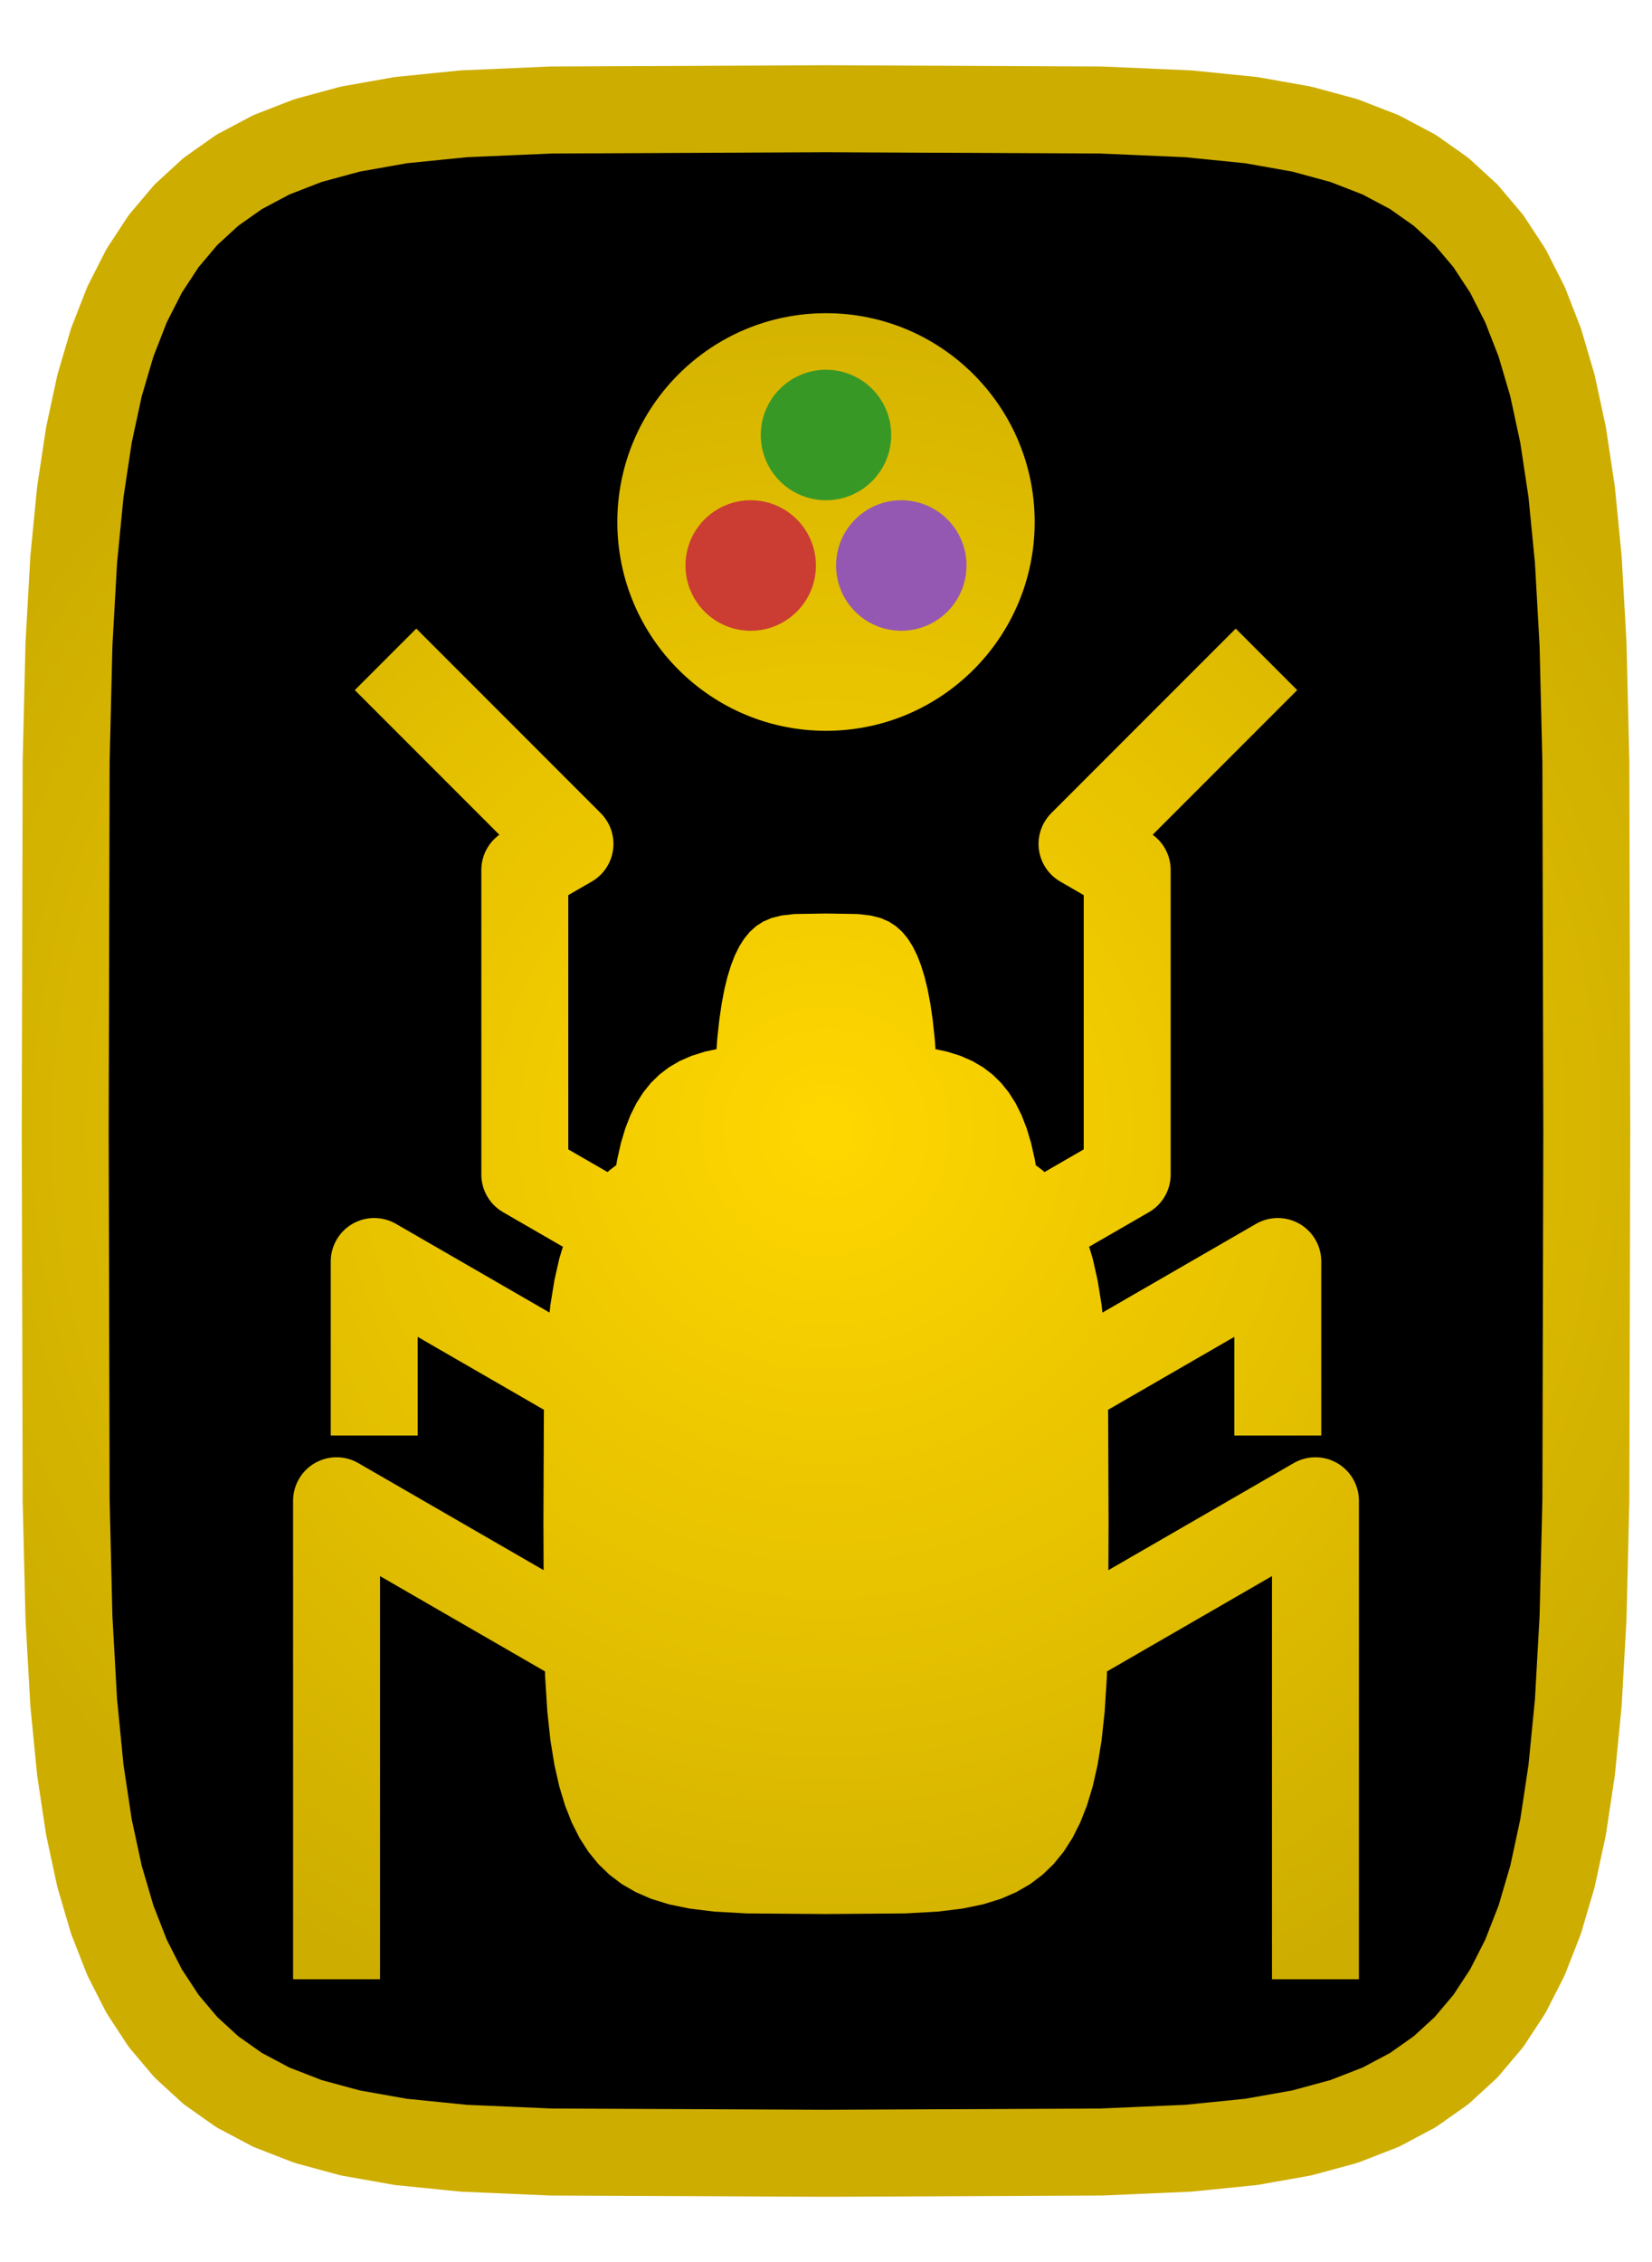 <?xml version="1.0" encoding="UTF-8"?>
<svg xmlns="http://www.w3.org/2000/svg" xmlns:xlink="http://www.w3.org/1999/xlink" width="380pt" height="520pt" viewBox="0 0 380 520" version="1.1">
<defs>
<radialGradient id="radial0" gradientUnits="userSpaceOnUse" cx="0" cy="0" fx="0" fy="0" r="220" gradientTransform="matrix(1,0,0,1,190,260)">
<stop offset="0" style="stop-color:rgb(100%,84.314%,0%);stop-opacity:1;"/>
<stop offset="1" style="stop-color:rgb(80.392%,67.843%,0%);stop-opacity:1;"/>
</radialGradient>
<radialGradient id="radial1" gradientUnits="userSpaceOnUse" cx="0" cy="0" fx="0" fy="0" r="220" gradientTransform="matrix(1,0,0,1,190,260)">
<stop offset="0" style="stop-color:rgb(100%,84.314%,0%);stop-opacity:1;"/>
<stop offset="1" style="stop-color:rgb(80.392%,67.843%,0%);stop-opacity:1;"/>
</radialGradient>
<radialGradient id="radial2" gradientUnits="userSpaceOnUse" cx="0" cy="0" fx="0" fy="0" r="220" gradientTransform="matrix(1,0,0,1,190,260)">
<stop offset="0" style="stop-color:rgb(100%,84.314%,0%);stop-opacity:1;"/>
<stop offset="1" style="stop-color:rgb(80.392%,67.843%,0%);stop-opacity:1;"/>
</radialGradient>
</defs>
<g id="surface261">
<path style=" stroke:none;fill-rule:nonzero;fill:rgb(0%,0%,0%);fill-opacity:1;" d="M 365 260 L 364.785 344.902 L 364.137 371.891 L 363.051 391.324 L 361.523 406.914 L 359.543 420.031 L 357.105 431.352 L 354.188 441.262 L 350.777 450 L 346.84 457.734 L 342.348 464.578 L 337.25 470.613 L 331.488 475.898 L 324.98 480.484 L 317.602 484.398 L 309.172 487.676 L 299.402 490.328 L 287.793 492.383 L 273.324 493.84 L 253.227 494.711 L 190 495 L 126.773 494.711 L 106.676 493.84 L 92.207 492.383 L 80.598 490.328 L 70.828 487.676 L 62.398 484.398 L 55.02 480.484 L 48.512 475.898 L 42.75 470.613 L 37.652 464.578 L 33.16 457.734 L 29.223 450 L 25.812 441.262 L 22.895 431.352 L 20.457 420.031 L 18.477 406.914 L 16.949 391.324 L 15.863 371.891 L 15.215 344.902 L 15 260 L 15.215 175.098 L 15.863 148.109 L 16.949 128.676 L 18.477 113.086 L 20.457 99.969 L 22.895 88.648 L 25.812 78.738 L 29.223 70 L 33.16 62.266 L 37.652 55.422 L 42.75 49.387 L 48.512 44.102 L 55.02 39.516 L 62.398 35.602 L 70.828 32.324 L 80.598 29.672 L 92.207 27.617 L 106.676 26.16 L 126.773 25.289 L 190 25 L 253.227 25.289 L 273.324 26.16 L 287.793 27.617 L 299.402 29.672 L 309.172 32.324 L 317.602 35.602 L 324.98 39.516 L 331.488 44.102 L 337.25 49.387 L 342.348 55.422 L 346.84 62.266 L 350.777 70 L 354.188 78.738 L 357.105 88.648 L 359.543 99.969 L 361.523 113.086 L 363.051 128.676 L 364.137 148.109 L 364.785 175.098 Z M 365 260 "/>
<path style="fill:none;stroke-width:20;stroke-linecap:butt;stroke-linejoin:round;stroke:url(#radial0);stroke-miterlimit:10;" d="M 365 260 L 364.785 344.902 L 364.137 371.891 L 363.051 391.324 L 361.523 406.914 L 359.543 420.031 L 357.105 431.352 L 354.188 441.262 L 350.777 450 L 346.84 457.734 L 342.348 464.578 L 337.25 470.613 L 331.488 475.898 L 324.98 480.484 L 317.602 484.398 L 309.172 487.676 L 299.402 490.328 L 287.793 492.383 L 273.324 493.84 L 253.227 494.711 L 190 495 L 126.773 494.711 L 106.676 493.84 L 92.207 492.383 L 80.598 490.328 L 70.828 487.676 L 62.398 484.398 L 55.02 480.484 L 48.512 475.898 L 42.75 470.613 L 37.652 464.578 L 33.16 457.734 L 29.223 450 L 25.812 441.262 L 22.895 431.352 L 20.457 420.031 L 18.477 406.914 L 16.949 391.324 L 15.863 371.891 L 15.215 344.902 L 15 260 L 15.215 175.098 L 15.863 148.109 L 16.949 128.676 L 18.477 113.086 L 20.457 99.969 L 22.895 88.648 L 25.812 78.738 L 29.223 70 L 33.16 62.266 L 37.652 55.422 L 42.75 49.387 L 48.512 44.102 L 55.02 39.516 L 62.398 35.602 L 70.828 32.324 L 80.598 29.672 L 92.207 27.617 L 106.676 26.16 L 126.773 25.289 L 190 25 L 253.227 25.289 L 273.324 26.16 L 287.793 27.617 L 299.402 29.672 L 309.172 32.324 L 317.602 35.602 L 324.98 39.516 L 331.488 44.102 L 337.25 49.387 L 342.348 55.422 L 346.84 62.266 L 350.777 70 L 354.188 78.738 L 357.105 88.648 L 359.543 99.969 L 361.523 113.086 L 363.051 128.676 L 364.137 148.109 L 364.785 175.098 Z M 190 310 L 259.281 270 L 259.281 200 L 248.891 194 L 291.316 151.574 M 190 350 L 293.922 290 L 293.922 330 M 190 410 L 302.582 345 L 302.582 455 M 190 310 L 120.719 270 L 120.719 200 L 131.109 194 L 88.684 151.574 M 190 350 L 86.078 290 L 86.078 330 M 190 410 L 77.418 345 L 77.418 455 "/>
<path style=" stroke:none;fill-rule:nonzero;fill:url(#radial1);" d="M 216 285 L 215.961 306.008 L 215.84 314.664 L 215.637 321.238 L 215.355 326.691 L 214.992 331.395 L 214.543 335.535 L 214.008 339.215 L 213.387 342.5 L 212.672 345.441 L 211.863 348.066 L 210.953 350.402 L 209.934 352.461 L 208.793 354.254 L 207.52 355.793 L 206.082 357.09 L 204.453 358.141 L 202.562 358.957 L 200.285 359.535 L 197.281 359.883 L 190 360 L 182.719 359.883 L 179.715 359.535 L 177.438 358.957 L 175.547 358.141 L 173.918 357.09 L 172.48 355.793 L 171.207 354.254 L 170.066 352.461 L 169.047 350.402 L 168.137 348.066 L 167.328 345.441 L 166.613 342.5 L 165.992 339.215 L 165.457 335.535 L 165.008 331.395 L 164.645 326.691 L 164.363 321.238 L 164.16 314.664 L 164.039 306.008 L 164 285 L 164.039 263.992 L 164.16 255.336 L 164.363 248.762 L 164.645 243.309 L 165.008 238.605 L 165.457 234.465 L 165.992 230.785 L 166.613 227.5 L 167.328 224.559 L 168.137 221.934 L 169.047 219.598 L 170.066 217.539 L 171.207 215.746 L 172.48 214.207 L 173.918 212.91 L 175.547 211.859 L 177.438 211.043 L 179.715 210.465 L 182.719 210.117 L 190 210 L 197.281 210.117 L 200.285 210.465 L 202.562 211.043 L 204.453 211.859 L 206.082 212.91 L 207.52 214.207 L 208.793 215.746 L 209.934 217.539 L 210.953 219.598 L 211.863 221.934 L 212.672 224.559 L 213.387 227.5 L 214.008 230.785 L 214.543 234.465 L 214.992 238.605 L 215.355 243.309 L 215.637 248.762 L 215.84 255.336 L 215.961 263.992 Z M 240 310 L 239.922 329.605 L 239.691 337.688 L 239.305 343.82 L 238.762 348.914 L 238.059 353.305 L 237.195 357.164 L 236.168 360.598 L 234.973 363.668 L 233.602 366.41 L 232.043 368.863 L 230.293 371.039 L 228.332 372.961 L 226.141 374.637 L 223.688 376.074 L 220.93 377.281 L 217.793 378.266 L 214.156 379.027 L 209.777 379.566 L 204.004 379.891 L 190 380 L 175.996 379.891 L 170.223 379.566 L 165.844 379.027 L 162.207 378.266 L 159.07 377.281 L 156.312 376.074 L 153.859 374.637 L 151.668 372.961 L 149.707 371.039 L 147.957 368.863 L 146.398 366.41 L 145.027 363.668 L 143.832 360.598 L 142.805 357.164 L 141.941 353.305 L 141.238 348.914 L 140.695 343.82 L 140.309 337.688 L 140.078 329.605 L 140 310 L 140.078 290.395 L 140.309 282.312 L 140.695 276.18 L 141.238 271.086 L 141.941 266.695 L 142.805 262.836 L 143.832 259.402 L 145.027 256.332 L 146.398 253.59 L 147.957 251.137 L 149.707 248.961 L 151.668 247.039 L 153.859 245.363 L 156.312 243.926 L 159.07 242.719 L 162.207 241.734 L 165.844 240.973 L 170.223 240.434 L 175.996 240.109 L 190 240 L 204.004 240.109 L 209.777 240.434 L 214.156 240.973 L 217.793 241.734 L 220.93 242.719 L 223.688 243.926 L 226.141 245.363 L 228.332 247.039 L 230.293 248.961 L 232.043 251.137 L 233.602 253.59 L 234.973 256.332 L 236.168 259.402 L 237.195 262.836 L 238.059 266.695 L 238.762 271.086 L 239.305 276.18 L 239.691 282.312 L 239.922 290.395 Z M 255 350 L 254.898 375.211 L 254.598 385.598 L 254.098 393.484 L 253.391 400.031 L 252.477 405.676 L 251.355 410.641 L 250.02 415.055 L 248.465 419 L 246.68 422.531 L 244.66 425.68 L 242.383 428.48 L 239.832 430.949 L 236.984 433.105 L 233.797 434.953 L 230.211 436.508 L 226.133 437.77 L 221.406 438.746 L 215.707 439.445 L 208.207 439.859 L 190 440 L 171.793 439.859 L 164.293 439.445 L 158.594 438.746 L 153.867 437.77 L 149.789 436.508 L 146.203 434.953 L 143.016 433.105 L 140.168 430.949 L 137.617 428.48 L 135.34 425.68 L 133.32 422.531 L 131.535 419 L 129.98 415.055 L 128.645 410.641 L 127.523 405.676 L 126.609 400.031 L 125.902 393.484 L 125.402 385.598 L 125.102 375.211 L 125 350 L 125.102 324.789 L 125.402 314.402 L 125.902 306.516 L 126.609 299.969 L 127.523 294.324 L 128.645 289.359 L 129.98 284.945 L 131.535 281 L 133.32 277.469 L 135.34 274.32 L 137.617 271.52 L 140.168 269.051 L 143.016 266.895 L 146.203 265.047 L 149.789 263.492 L 153.867 262.23 L 158.594 261.254 L 164.293 260.555 L 171.793 260.141 L 190 260 L 208.207 260.141 L 215.707 260.555 L 221.406 261.254 L 226.133 262.23 L 230.211 263.492 L 233.797 265.047 L 236.984 266.895 L 239.832 269.051 L 242.383 271.52 L 244.66 274.32 L 246.68 277.469 L 248.465 281 L 250.02 284.945 L 251.355 289.359 L 252.477 294.324 L 253.391 299.969 L 254.098 306.516 L 254.598 314.402 L 254.898 324.789 Z M 255 350 "/>
<path style=" stroke:none;fill-rule:nonzero;fill:url(#radial2);" d="M 238 120 C 238 146.508 216.508 168 190 168 C 163.492 168 142 146.508 142 120 C 142 93.492 163.492 72 190 72 C 216.508 72 238 93.492 238 120 Z M 238 120 "/>
<path style=" stroke:none;fill-rule:nonzero;fill:rgb(79.6%,23.5%,20%);fill-opacity:1;" d="M 187.68 130 C 187.68 138.285 180.965 145 172.68 145 C 164.395 145 157.68 138.285 157.68 130 C 157.68 121.715 164.395 115 172.68 115 C 180.965 115 187.68 121.715 187.68 130 Z M 187.68 130 "/>
<path style=" stroke:none;fill-rule:nonzero;fill:rgb(22%,59.6%,14.9%);fill-opacity:1;" d="M 205 100 C 205 108.285 198.285 115 190 115 C 181.715 115 175 108.285 175 100 C 175 91.715 181.715 85 190 85 C 198.285 85 205 91.715 205 100 Z M 205 100 "/>
<path style=" stroke:none;fill-rule:nonzero;fill:rgb(58.4%,34.5%,69.8%);fill-opacity:1;" d="M 222.32 130 C 222.32 138.285 215.605 145 207.32 145 C 199.035 145 192.32 138.285 192.32 130 C 192.32 121.715 199.035 115 207.32 115 C 215.605 115 222.32 121.715 222.32 130 Z M 222.32 130 "/>
</g>
</svg>
